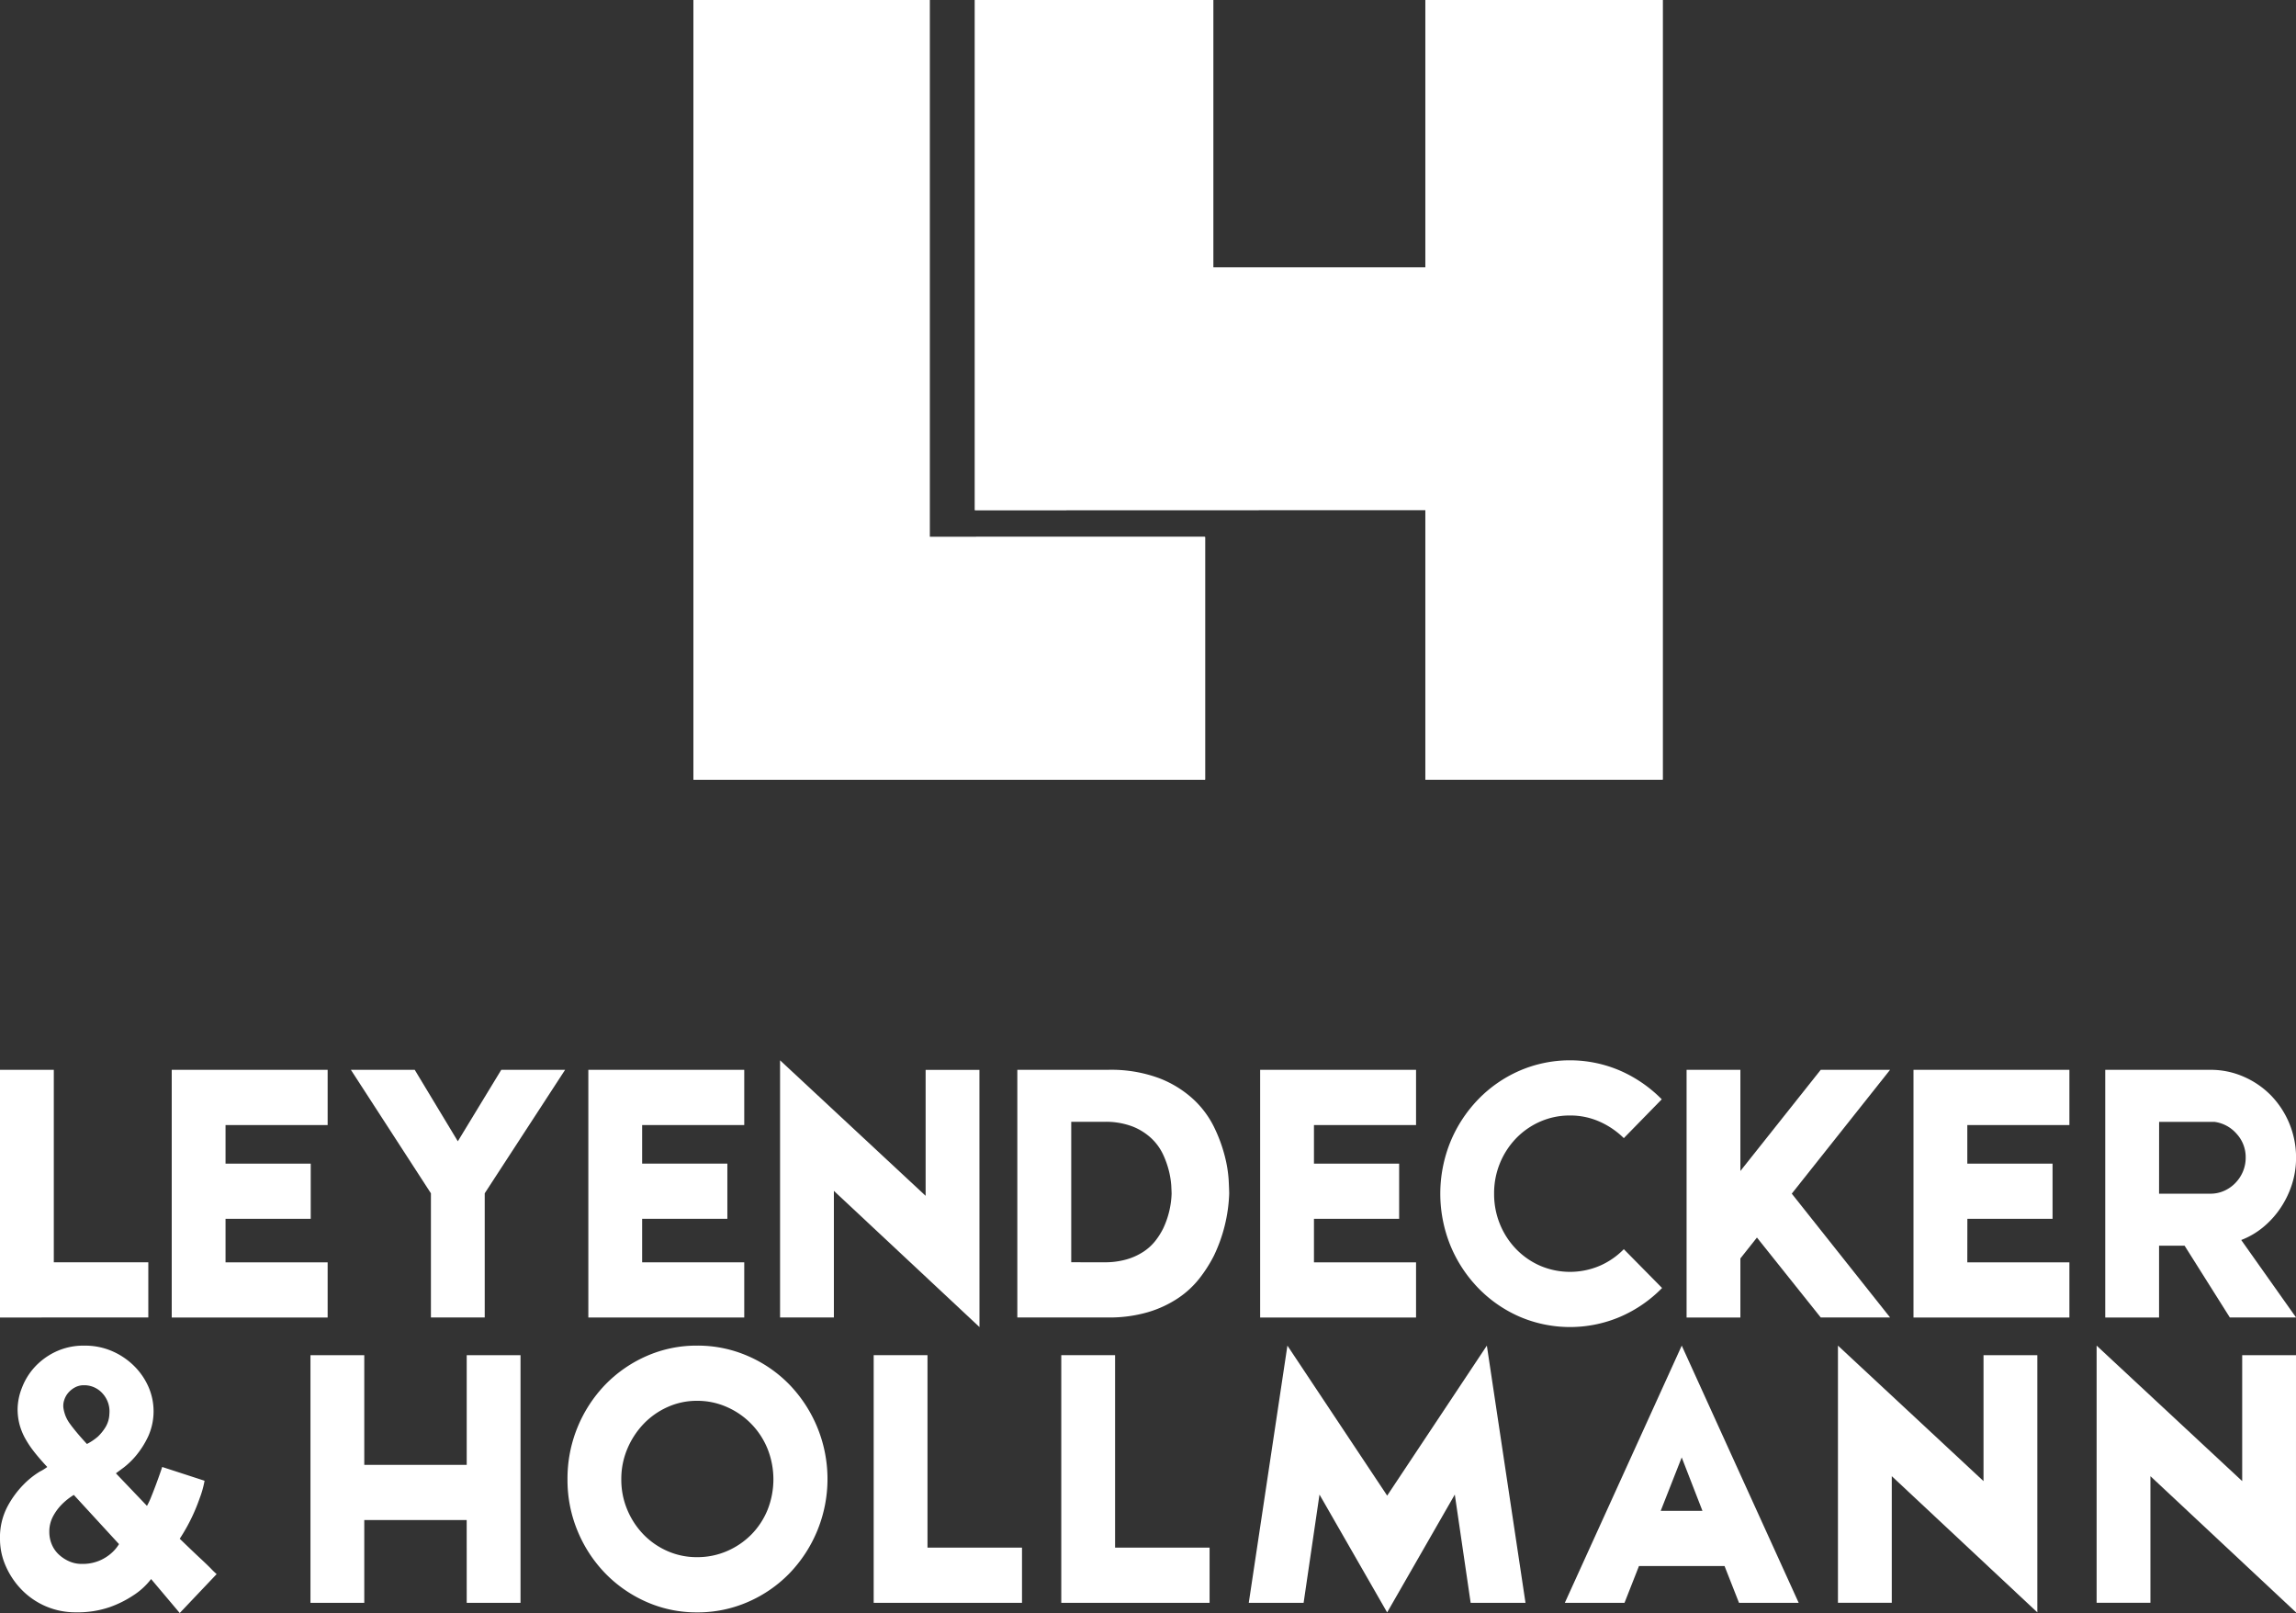 <svg id="Gruppe_25" data-name="Gruppe 25" xmlns="http://www.w3.org/2000/svg" width="210.412" height="147.801" viewBox="0 0 210.412 147.801">
  <rect x="0" y="0" width="210.412" height="147.801" fill="#333333" stroke="none"/>
  <g id="Gruppe_23" data-name="Gruppe 23" transform="translate(63.549)">
    <path id="Pfad_561" data-name="Pfad 561" d="M1129.534,164.387h-46.89V92.955h21.648v49.2h25.242Z" transform="translate(-1082.644 -92.955)" fill="#fff"/>
    <path id="Pfad_562" data-name="Pfad 562" d="M1161.742,164.387h-21.753v-24.7l-41.283.013V92.955h21.851v24.5h19.432v-24.5h21.753Z" transform="translate(-1072.915 -92.955)" fill="#fff"/>
    <path id="Pfad_563" data-name="Pfad 563" d="M1119.693,145.865V123.594h-20.92Z" transform="translate(-1072.874 -74.396)" fill="#fff" opacity="0.6" style="mix-blend-mode: multiply;isolation: isolate"/>
    <path id="Pfad_564" data-name="Pfad 564" d="M1145.809,115.342V93.068h-20.925Z" transform="translate(-1057.057 -92.886)" fill="#fff" opacity="0.5" style="mix-blend-mode: multiply;isolation: isolate"/>
    <path id="Pfad_565" data-name="Pfad 565" d="M1124.494,123.525V145.8h20.92Z" transform="translate(-1057.294 -74.438)" fill="#fff" opacity="0.5" style="mix-blend-mode: multiply;isolation: isolate"/>
    <path id="Pfad_566" data-name="Pfad 566" d="M1129.534,164.387h-46.89V92.955h21.648v49.2h25.242Z" transform="translate(-1082.644 -92.955)" fill="#fff" style="mix-blend-mode: overlay;isolation: isolate"/>
    <path id="Pfad_567" data-name="Pfad 567" d="M1161.742,164.387h-21.753v-24.7l-41.283.013V92.955h21.851v24.5h19.432v-24.5h21.753Z" transform="translate(-1072.915 -92.955)" fill="#fff" opacity="0.8" style="mix-blend-mode: overlay;isolation: isolate"/>
  </g>
  <g id="Gruppe_24" data-name="Gruppe 24" transform="translate(0 97.153)">
    <path id="Pfad_276" data-name="Pfad 276" d="M1147.049,115.695V93h4.931v17.634h8.661v5.056Z" transform="translate(-1147.049 -92.129)" fill="#fff"/>
    <path id="Pfad_277" data-name="Pfad 277" d="M1161.781,110.638h9.357v5.056H1156.85V93h14.288V98.06h-9.357v3.534h7.807v5.056h-7.807Z" transform="translate(-1141.112 -92.129)" fill="#fff"/>
    <path id="Pfad_278" data-name="Pfad 278" d="M1174.41,104.316,1167.075,93h5.85l3.95,6.548L1180.857,93h5.85l-7.366,11.312v11.378h-4.931Z" transform="translate(-1134.919 -92.129)" fill="#fff"/>
    <path id="Pfad_279" data-name="Pfad 279" d="M1185.558,110.638h9.357v5.056h-14.288V93h14.288V98.06h-9.357v3.534h7.809v5.056h-7.809Z" transform="translate(-1126.71 -92.129)" fill="#fff"/>
    <path id="Pfad_280" data-name="Pfad 280" d="M1209.843,116.9,1196.5,104.42v11.6h-4.932V92.459l13.34,12.416V93.334h4.931Z" transform="translate(-1120.081 -92.459)" fill="#fff"/>
    <path id="Pfad_281" data-name="Pfad 281" d="M1213.41,93a12.612,12.612,0,0,1,4.687.763,9.8,9.8,0,0,1,3.134,1.928,8.722,8.722,0,0,1,1.9,2.543,13.922,13.922,0,0,1,.981,2.643,11.657,11.657,0,0,1,.364,2.221q.048.956.048,1.248a14.245,14.245,0,0,1-1.394,5.671,12.78,12.78,0,0,1-1.33,2.091,8.473,8.473,0,0,1-1.964,1.816,10.135,10.135,0,0,1-2.756,1.28,12.527,12.527,0,0,1-3.672.487h-8.3V93Zm-.329,17.634a7.174,7.174,0,0,0,2.023-.26,5.694,5.694,0,0,0,1.55-.7,4.618,4.618,0,0,0,1.106-1.007,6.624,6.624,0,0,0,.726-1.155,8.077,8.077,0,0,0,.76-3.152c0-.128-.012-.384-.031-.763a7.7,7.7,0,0,0-.206-1.3,8.413,8.413,0,0,0-.538-1.527,4.893,4.893,0,0,0-1.044-1.461,5.413,5.413,0,0,0-1.739-1.108,6.861,6.861,0,0,0-2.607-.437h-3.033v12.868Z" transform="translate(-1111.877 -92.129)" fill="#fff"/>
    <path id="Pfad_282" data-name="Pfad 282" d="M1223.9,110.638h9.356v5.056h-14.287V93h14.287V98.06H1223.9v3.534h7.807v5.056H1223.9Z" transform="translate(-1103.485 -92.129)" fill="#fff"/>
    <path id="Pfad_283" data-name="Pfad 283" d="M1234.181,104.68a7.276,7.276,0,0,0,.538,2.8,7.155,7.155,0,0,0,1.485,2.279,6.91,6.91,0,0,0,2.213,1.53,6.966,6.966,0,0,0,5.437,0,6.951,6.951,0,0,0,2.214-1.524l3.507,3.555a12.056,12.056,0,0,1-3.808,2.625,11.724,11.724,0,0,1-9.26,0,11.889,11.889,0,0,1-3.785-2.627,12.357,12.357,0,0,1-2.545-3.889,12.632,12.632,0,0,1,0-9.5,12.375,12.375,0,0,1,2.545-3.889,11.859,11.859,0,0,1,3.785-2.625,11.634,11.634,0,0,1,9.26.008,12.256,12.256,0,0,1,3.778,2.609l-3.476,3.557a7.491,7.491,0,0,0-2.214-1.508,6.6,6.6,0,0,0-2.719-.567,6.729,6.729,0,0,0-2.719.554,6.962,6.962,0,0,0-2.213,1.53,7.234,7.234,0,0,0-2.023,5.081Z" transform="translate(-1097.257 -92.459)" fill="#fff"/>
    <path id="Pfad_284" data-name="Pfad 284" d="M1249.754,108.368l-1.517,1.914v5.413h-4.931V93h4.931v9.27L1255.6,93h6.354l-9.008,11.346,9.008,11.344H1255.6Z" transform="translate(-1088.743 -92.129)" fill="#fff"/>
    <path id="Pfad_285" data-name="Pfad 285" d="M1261.188,110.638h9.356v5.056h-14.288V93h14.288V98.06h-9.356v3.534H1269v5.056h-7.807Z" transform="translate(-1080.898 -92.129)" fill="#fff"/>
    <path id="Pfad_286" data-name="Pfad 286" d="M1274.472,109.114h-2.34v6.58H1267.2V93h9.643a7.493,7.493,0,0,1,3.051.633,7.887,7.887,0,0,1,2.5,1.718,8.167,8.167,0,0,1,2.293,5.689,7.94,7.94,0,0,1-.379,2.463,8.628,8.628,0,0,1-1.043,2.155,8.2,8.2,0,0,1-1.58,1.75,7.128,7.128,0,0,1-2.023,1.185l5.026,7.1h-6.069Zm-2.34-4.764h4.71a3.038,3.038,0,0,0,1.248-.26,3.251,3.251,0,0,0,1.027-.713,3.376,3.376,0,0,0,.7-1.052,3.276,3.276,0,0,0,.254-1.281,3.155,3.155,0,0,0-.838-2.189,3.244,3.244,0,0,0-2.009-1.085h-5.087Z" transform="translate(-1074.27 -92.129)" fill="#fff"/>
    <path id="Pfad_287" data-name="Pfad 287" d="M1147.049,126.469a6.045,6.045,0,0,1,.681-2.98,8.709,8.709,0,0,1,1.484-2.026,7.593,7.593,0,0,1,1.485-1.183,4.312,4.312,0,0,0,.681-.421q-.727-.778-1.231-1.427a8.819,8.819,0,0,1-.84-1.278,5.758,5.758,0,0,1-.49-1.267,5.578,5.578,0,0,1-.157-1.342,5.486,5.486,0,0,1,.4-1.946,5.919,5.919,0,0,1,1.154-1.88,6.228,6.228,0,0,1,1.913-1.41,5.968,5.968,0,0,1,2.67-.568,6.224,6.224,0,0,1,2.515.5,6.555,6.555,0,0,1,2.007,1.346,6.185,6.185,0,0,1,1.326,1.911,5.6,5.6,0,0,1-.016,4.555,8.194,8.194,0,0,1-1.091,1.734,7.183,7.183,0,0,1-1.169,1.134c-.381.281-.612.453-.7.519l2.847,2.983a6.553,6.553,0,0,0,.395-.845c.158-.389.31-.784.458-1.182s.274-.751.379-1.053.159-.464.159-.487l3.887,1.264a8.788,8.788,0,0,1-.443,1.588,17.5,17.5,0,0,1-.694,1.7,17,17,0,0,1-1.138,2.026q1.168,1.132,1.832,1.75c.443.409.78.735,1.012.971a7.116,7.116,0,0,0,.538.519l-3.382,3.566-2.624-3.112a6.476,6.476,0,0,1-1.676,1.524,9.777,9.777,0,0,1-2.133,1.053,8.983,8.983,0,0,1-3.083.47,6.854,6.854,0,0,1-4.994-2.092,7.256,7.256,0,0,1-1.439-2.155A6.1,6.1,0,0,1,1147.049,126.469Zm4.52-.647a2.891,2.891,0,0,0,.221,1.118,2.648,2.648,0,0,0,.633.925,3.418,3.418,0,0,0,.948.631,2.779,2.779,0,0,0,1.17.244,3.97,3.97,0,0,0,1.564-.276,4.026,4.026,0,0,0,1.06-.631,3.6,3.6,0,0,0,.79-.907l-4.141-4.507a5.876,5.876,0,0,0-1.138.909,4.707,4.707,0,0,0-.774,1.069A2.955,2.955,0,0,0,1151.569,125.822Zm3.446-8.07a5.044,5.044,0,0,0,1.011-.681,4.284,4.284,0,0,0,.7-.875,2.488,2.488,0,0,0,.347-1.2,2.433,2.433,0,0,0-.631-1.88,2.243,2.243,0,0,0-1.707-.747,1.684,1.684,0,0,0-.806.194,2.15,2.15,0,0,0-.616.487,1.913,1.913,0,0,0-.379.681,1.629,1.629,0,0,0-.065.777,3.567,3.567,0,0,0,.189.682,3.277,3.277,0,0,0,.379.681c.17.236.38.507.632.809S1154.635,117.341,1155.015,117.752Z" transform="translate(-1147.049 -82.598)" fill="#fff"/>
    <path id="Pfad_288" data-name="Pfad 288" d="M1179.086,124.389H1169.7v7.587h-4.931V109.284h4.931v10.05h9.388v-10.05h4.931v22.692h-4.931Z" transform="translate(-1136.317 -82.268)" fill="#fff"/>
    <path id="Pfad_289" data-name="Pfad 289" d="M1179.437,120.992a12.4,12.4,0,0,1,3.472-8.687,11.967,11.967,0,0,1,3.772-2.609,11.324,11.324,0,0,1,4.626-.957,11.488,11.488,0,0,1,4.671.957,11.889,11.889,0,0,1,3.79,2.609,12.462,12.462,0,0,1,0,17.31,11.889,11.889,0,0,1-3.79,2.609,11.488,11.488,0,0,1-4.671.957,11.323,11.323,0,0,1-4.626-.957,11.967,11.967,0,0,1-3.772-2.609,12.3,12.3,0,0,1-2.54-3.873A12.145,12.145,0,0,1,1179.437,120.992Zm4.931,0a7.078,7.078,0,0,0,.554,2.8,7.289,7.289,0,0,0,1.489,2.262,6.926,6.926,0,0,0,2.2,1.516,6.653,6.653,0,0,0,2.694.552,6.83,6.83,0,0,0,2.74-.552,7.081,7.081,0,0,0,2.235-1.516,6.968,6.968,0,0,0,1.489-2.262,7.558,7.558,0,0,0,0-5.6,7.07,7.07,0,0,0-3.724-3.826,6.657,6.657,0,0,0-2.74-.57,6.485,6.485,0,0,0-2.694.57,6.959,6.959,0,0,0-2.2,1.546,7.506,7.506,0,0,0-1.489,2.28A7.07,7.07,0,0,0,1184.368,120.992Z" transform="translate(-1127.43 -82.598)" fill="#fff"/>
    <path id="Pfad_290" data-name="Pfad 290" d="M1196.912,131.976V109.284h4.931v17.634h8.661v5.058Z" transform="translate(-1116.845 -82.268)" fill="#fff"/>
    <path id="Pfad_291" data-name="Pfad 291" d="M1207.618,131.976V109.284h4.931v17.634h8.661v5.058Z" transform="translate(-1110.36 -82.268)" fill="#fff"/>
    <path id="Pfad_292" data-name="Pfad 292" d="M1243.676,132.306h-5.026l-1.453-9.92-6.2,10.8-6.2-10.8-1.455,9.92h-5.026l3.541-23.567L1231,122.484l9.135-13.745Z" transform="translate(-1103.875 -82.598)" fill="#fff"/>
    <path id="Pfad_293" data-name="Pfad 293" d="M1247.073,108.739l10.717,23.567h-5.469l-1.326-3.372h-7.841l-1.326,3.372h-5.47Zm-1.928,15.139h3.825l-1.9-4.894Z" transform="translate(-1092.953 -82.598)" fill="#fff"/>
    <path id="Pfad_294" data-name="Pfad 294" d="M1270.217,133.181l-13.339-12.48v11.6h-4.933V108.739l13.34,12.415v-11.54h4.931Z" transform="translate(-1083.51 -82.598)" fill="#fff"/>
    <path id="Pfad_295" data-name="Pfad 295" d="M1284.979,133.181l-13.34-12.48v11.6h-4.931V108.739l13.341,12.415v-11.54h4.931Z" transform="translate(-1074.568 -82.598)" fill="#fff"/>
  </g>
</svg>
